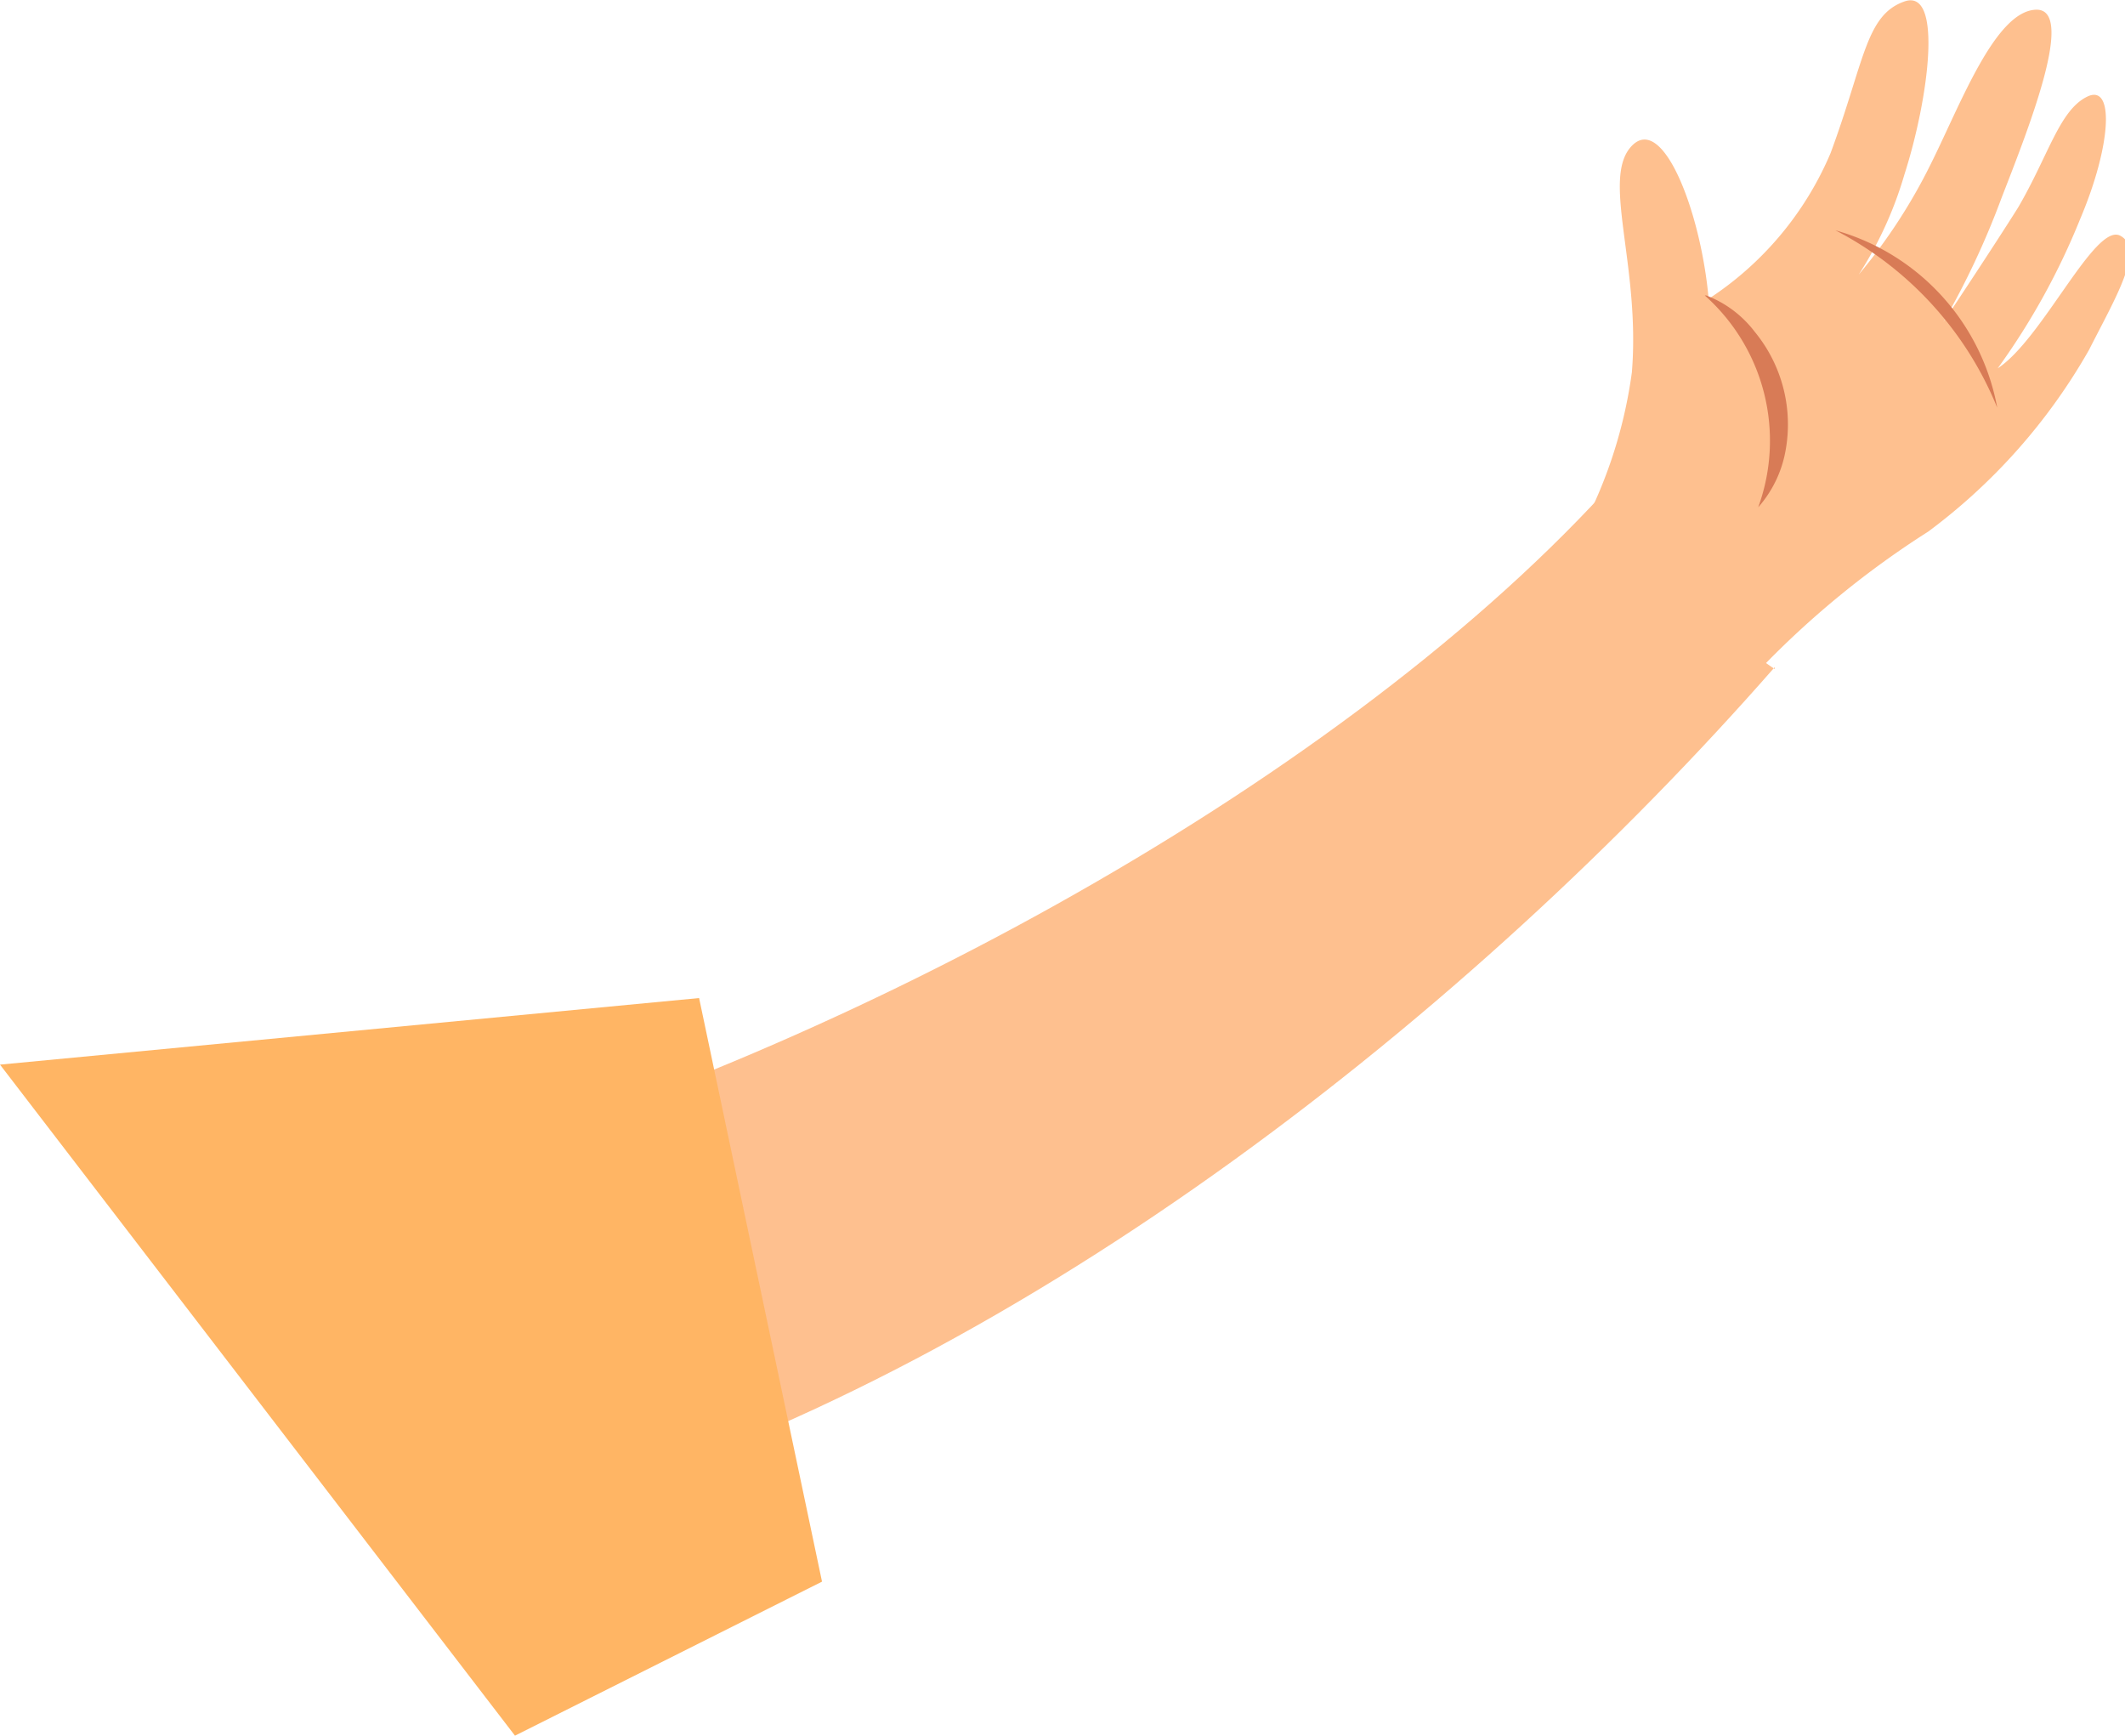 <svg xmlns="http://www.w3.org/2000/svg" viewBox="0 0 43.74 35.72"><g id="Layer_2" data-name="Layer 2"><g id="Layer_1-2" data-name="Layer 1"><path id="Path_28503" data-name="Path 28503" d="M32.4,11.17a9.68,9.68,0,0,0,1.19-3.51c.18-2.21-.64-4,0-4.66s1.42,1.36,1.58,3.15a6.7,6.7,0,0,0,2.51-3c.7-1.89.72-2.84,1.52-3.12s.5,2,0,3.56a7.83,7.83,0,0,1-.94,2.06,11.36,11.36,0,0,0,1.48-2.27C40.35,2.16,41.06.24,41.9.2s-.14,2.43-.7,3.87A16.8,16.8,0,0,1,40,6.63s1-1.5,1.54-2.36c.63-1.08.85-2,1.42-2.28s.5,1-.14,2.51a14.45,14.45,0,0,1-1.7,3.08c.92-.6,2-3,2.52-2.73S43.53,6.15,43,7.2a12.11,12.11,0,0,1-3.31,3.74,18.73,18.73,0,0,0-3.45,2.82C35.09,14.93,32,11.2,32,11.2Z" style="fill:#fec08f"/><path id="Path_28504" data-name="Path 28504" d="M35.12,6.08a2.28,2.28,0,0,1,1,.75,3,3,0,0,1,.63,2.46,2.39,2.39,0,0,1-.56,1.15,4,4,0,0,0-1.1-4.36" style="fill:#d87b56"/><path id="Path_28505" data-name="Path 28505" d="M37.78,4.74a4.67,4.67,0,0,1,3.33,3.65,7.14,7.14,0,0,0-3.33-3.65" style="fill:#d87b56"/><path id="Path_28524" data-name="Path 28524" d="M36.53,13.73C30.25,20.9,21.16,28,12.08,30.82,11.26,28.9,9.46,26,8.64,24.11c8.22-2.28,18.65-7.74,24.4-14,2.06,1.39,1.43,2.28,3.49,3.66" style="fill:#fec08f"/><polygon points="14.39 20.54 0 21.91 10.6 35.72 16.92 32.55 14.39 20.54" style="fill:#ffb564"/></g></g></svg>